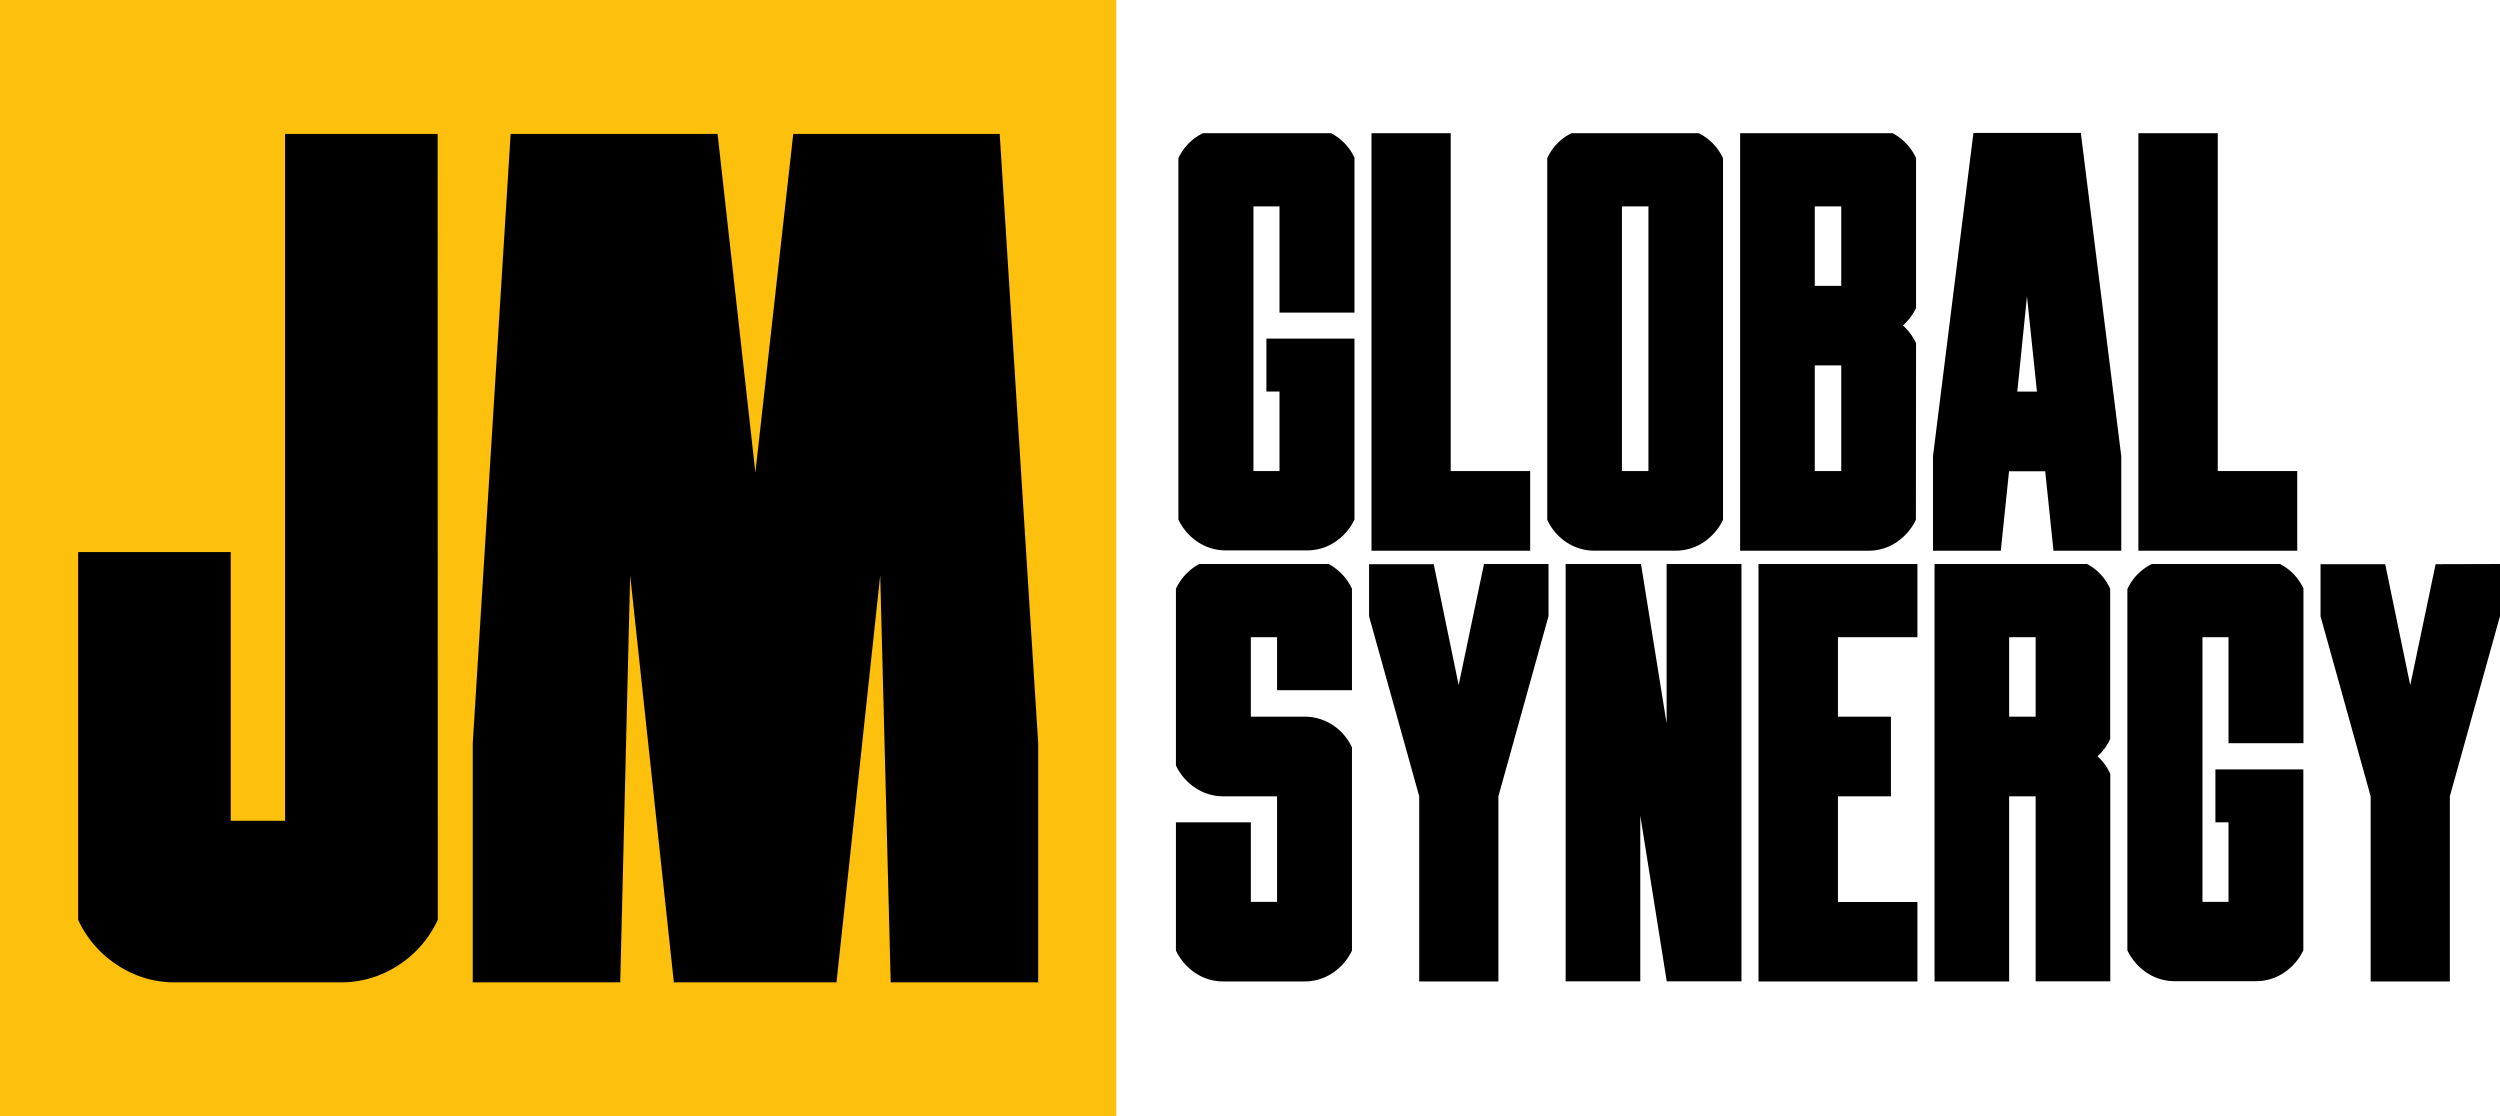 <svg xmlns="http://www.w3.org/2000/svg" viewBox="0 0 671.85 300"><defs><style>.a{fill:#fdc00d;}</style></defs><rect class="a" width="300" height="300"/><path d="M117.65,247.19a28.81,28.81,0,0,1-10.49,12.14A28.05,28.05,0,0,1,91.34,264H47.16a27.75,27.75,0,0,1-15.66-4.67A28.83,28.83,0,0,1,21,247.19V148.37H62v72.21H76.61V36h41Z"/><path d="M268.66,36,279,199.72V264H239.37l-2.82-109.41L224.8,264H181.09L169.35,154.59,166.68,264H127.05V199.72L137.23,36h55.61L203,127l10.18-91Z"/><path d="M364,139.61a14.72,14.72,0,0,1-5.17,6,13.39,13.39,0,0,1-7.69,2.3H329.54a13.4,13.4,0,0,1-7.7-2.3,14.62,14.62,0,0,1-5.16-6V42.53a14,14,0,0,1,6.58-6.73h34.45A14,14,0,0,1,364,42.38V84H343.85V55.47h-7v71.12h7V105.23h-3.52V91H364Z"/><path d="M389.86,35.8v90.79h21.36V148H368.58V35.8Z"/><path d="M463.05,139.68a14.84,14.84,0,0,1-5.17,6,13.37,13.37,0,0,1-7.69,2.3H428.6a13.37,13.37,0,0,1-7.69-2.3,14.24,14.24,0,0,1-5.1-6V42.53a13.7,13.7,0,0,1,6.51-6.73h34.22a14.13,14.13,0,0,1,6.51,6.73ZM443,126.59V55.47h-7.12v71.12Z"/><path d="M514.88,139.68a14.84,14.84,0,0,1-5.17,6A13.39,13.39,0,0,1,502,148H467.64V35.8h41a14.43,14.43,0,0,1,6.28,6.66V82.8a15.1,15.1,0,0,1-3.52,4.67,15,15,0,0,1,3.52,4.75ZM494.82,76.83V55.47H487.7V76.83Zm0,49.76V98.19H487.7v28.4Z"/><path d="M559.2,35.72l10.87,86.89V148H551.85l-2.22-21.36h-9.72L537.69,148H519.47V122.61l10.87-86.89Zm-17.07,69.51h5.28l-2.68-25.57Z"/><path d="M596,35.8v90.79h21.36V148H574.67V35.8Z"/><path d="M363.33,255.45a14.77,14.77,0,0,1-5.17,6,13.37,13.37,0,0,1-7.69,2.3H328.88a13.37,13.37,0,0,1-7.69-2.3,14.77,14.77,0,0,1-5.17-6V221h20.13v21.36h7.05V214H328.88a13.37,13.37,0,0,1-7.69-2.3,14.64,14.64,0,0,1-5.17-6V158.23a14.43,14.43,0,0,1,6.28-6.66h34.75a14.43,14.43,0,0,1,6.28,6.66v27.25H343.2V171.24h-7.05V192.6h14.32a13.64,13.64,0,0,1,7.69,2.26,14.44,14.44,0,0,1,5.17,6Z"/><path d="M416.15,151.57v14L402.68,214v49.76H381.4V214l-13.48-48.38v-14H385.3L392,184.1l6.81-32.53Z"/><path d="M468,263.72H447.92l-7.11-44.55v44.55H420.75V151.57H441l6.89,42.87V151.57H468Z"/><path d="M472.58,151.57h42.71v19.67H493.93V192.6h14.24V214H493.93v28.4h21.36v21.36H472.58Z"/><path d="M563.68,203.24a13.91,13.91,0,0,1,3.44,4.75v55.73H547.06V214h-7.12v49.76H519.89V151.57h41a14,14,0,0,1,6.2,6.66v40.34A14,14,0,0,1,563.68,203.24ZM547.06,192.6V171.24h-7.12V192.6Z"/><path d="M619,255.38a14.72,14.72,0,0,1-5.17,6,13.4,13.4,0,0,1-7.7,2.3H584.58a13.4,13.4,0,0,1-7.7-2.3,14.72,14.72,0,0,1-5.17-6V158.31a14.05,14.05,0,0,1,6.59-6.74h34.45a14.07,14.07,0,0,1,6.28,6.58v41.57H598.89V171.24h-7v71.12h7V221h-3.52V206.76H619Z"/><path d="M671.85,151.57v14L658.37,214v49.76H637.09V214l-13.47-48.38v-14H641l6.73,32.53,6.82-32.53Z"/></svg>